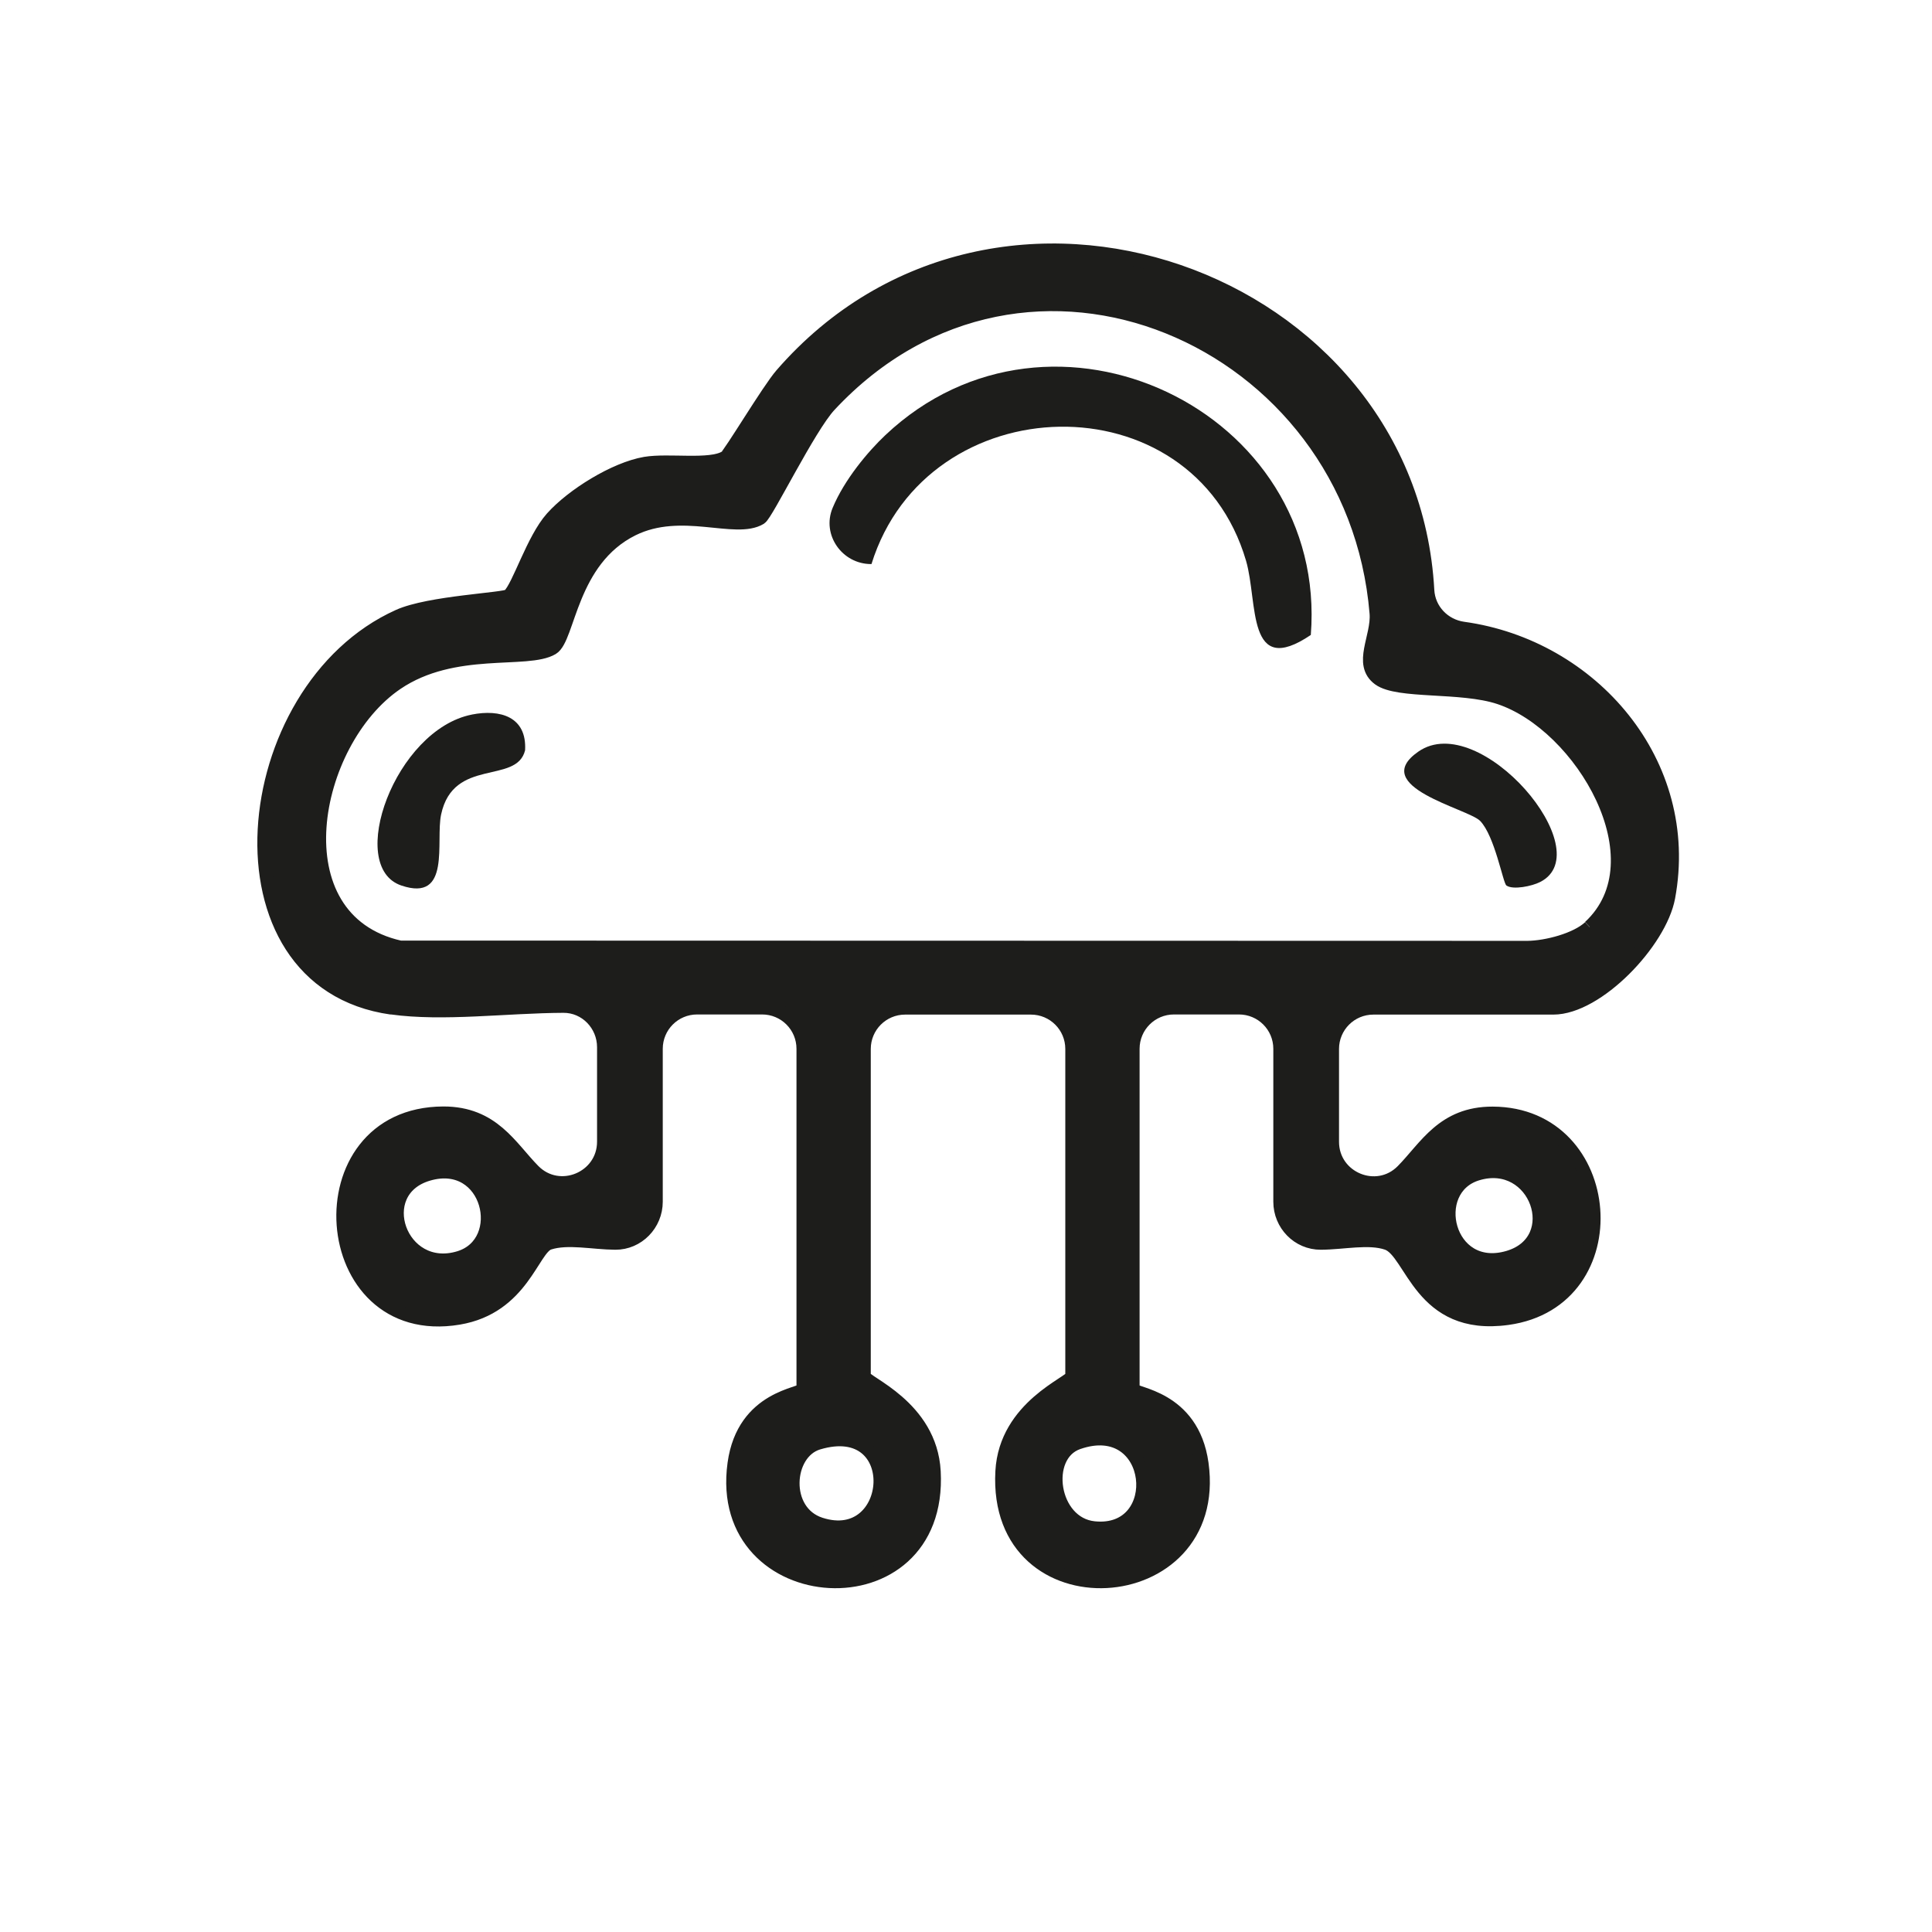 <?xml version="1.0" encoding="UTF-8"?><svg id="Layer_1" xmlns="http://www.w3.org/2000/svg" viewBox="0 0 141.73 141.73"><defs><style>.cls-1,.cls-2{fill:#1d1d1b;}.cls-2{stroke:#1d1d1b;stroke-miterlimit:10;}</style></defs><path class="cls-2" d="M79.08,105.83c-2.65.92-1.95,5.96,1.19,6.27,5.32.54,4.55-8.27-1.19-6.27M60.02,105.85c-2.36.71-2.67,5.06.17,5.97,5.53,1.78,6.23-7.89-.17-5.97M108.36,86.11c-3.67,1.12-2.23,7.46,2.28,6.14,4.25-1.24,2.07-7.47-2.28-6.14M31.41,86.13c-4.24,1.24-2.07,7.47,2.28,6.14,3.67-1.12,2.23-7.46-2.28-6.14M116.62,68c5.27-4.89-.59-14.83-6.63-16.83-2.8-.93-7.42-.35-8.82-1.37-1.49-1.09-.06-3.07-.2-4.81-1.66-20.19-25.7-30.73-40.12-15.26-1.51,1.62-4.61,7.98-5.08,8.27-1.81,1.1-5.77-.96-9.37.82-4.58,2.27-4.67,8-5.89,8.73-1.83,1.09-7.21-.28-11.42,2.58-6.31,4.29-8.81,17.34.26,19.37l82.73.02c1.38-.02,3.55-.58,4.54-1.5M28.72,73.93c-13.58-1.91-11.44-23.35.53-28.73,2.24-1.01,7.78-1.22,8.09-1.5.73-.67,1.75-4.12,3.16-5.7,1.5-1.68,4.61-3.61,6.83-3.99,1.73-.29,4.76.24,5.9-.46.31-.19,3.15-4.96,4.11-6.06,15.79-18.18,46.11-7.28,47.38,15.81.08,1.45,1.19,2.61,2.63,2.81,9.41,1.3,16.87,9.86,15.04,19.72-.61,3.28-5.2,8.1-8.44,8.1h-13.2c-1.67,0-3.02,1.35-3.02,3.02v6.81c0,2.69,3.27,4.05,5.16,2.14,1.71-1.73,2.97-4.23,6.61-4.22,9.14.03,10.21,13.76,1.1,15.02-6.43.89-7-4.86-8.84-5.5-1.35-.46-3.19-.03-4.86-.02s-2.99-1.37-2.99-3.02v-11.22c0-1.67-1.35-3.02-3.02-3.02h-4.77c-1.67,0-3.02,1.35-3.02,3.02v24.97c0,.4,4.37.5,5.06,5.46,1.5,10.87-15.26,11.95-14.64.57.26-4.77,5.13-6.52,5.13-6.98v-24.01c0-1.67-1.35-3.02-3.02-3.02h-9.23c-1.67,0-3.02,1.35-3.02,3.02v24.01c0,.46,4.87,2.21,5.13,6.98.62,11.38-16.14,10.3-14.64-.57.68-4.96,5.06-5.06,5.06-5.46v-24.97c0-1.67-1.35-3.02-3.02-3.02h-4.77c-1.67,0-3.02,1.35-3.02,3.02v11.22c0,1.65-1.33,3.03-2.98,3.02s-3.5-.44-4.87.01c-1.21.4-1.96,4.71-6.62,5.49-10.5,1.76-11.67-14.98-1.12-15.01,3.64,0,4.9,2.49,6.61,4.22,1.89,1.91,5.16.55,5.16-2.14v-6.93c0-1.65-1.32-3.03-2.97-3.02-4.2.02-8.83.65-12.61.12"/><path class="cls-1" d="M63.92,41.38h0c-2.14.01-3.66-2.15-2.84-4.12.87-2.09,2.6-4.14,3.87-5.34,12.21-11.52,32.5-1.79,31.21,14.66-4.74,3.2-3.86-2.38-4.75-5.44-3.93-13.42-23.4-12.89-27.48.24"/><path class="cls-1" d="M34.61,52.42c2.07-.41,4.05.15,3.91,2.62-.62,2.53-5.26.5-6.16,4.71-.42,1.97.76,6.46-2.92,5.21-4.08-1.38-.46-11.43,5.18-12.54"/><path class="cls-1" d="M110.51,64.96c-.25-.17-.85-3.63-1.93-4.74-.88-.9-8.25-2.51-4.52-5.09,4.5-3.11,13.37,7.31,8.93,9.57-.6.31-2,.6-2.48.26"/></svg>